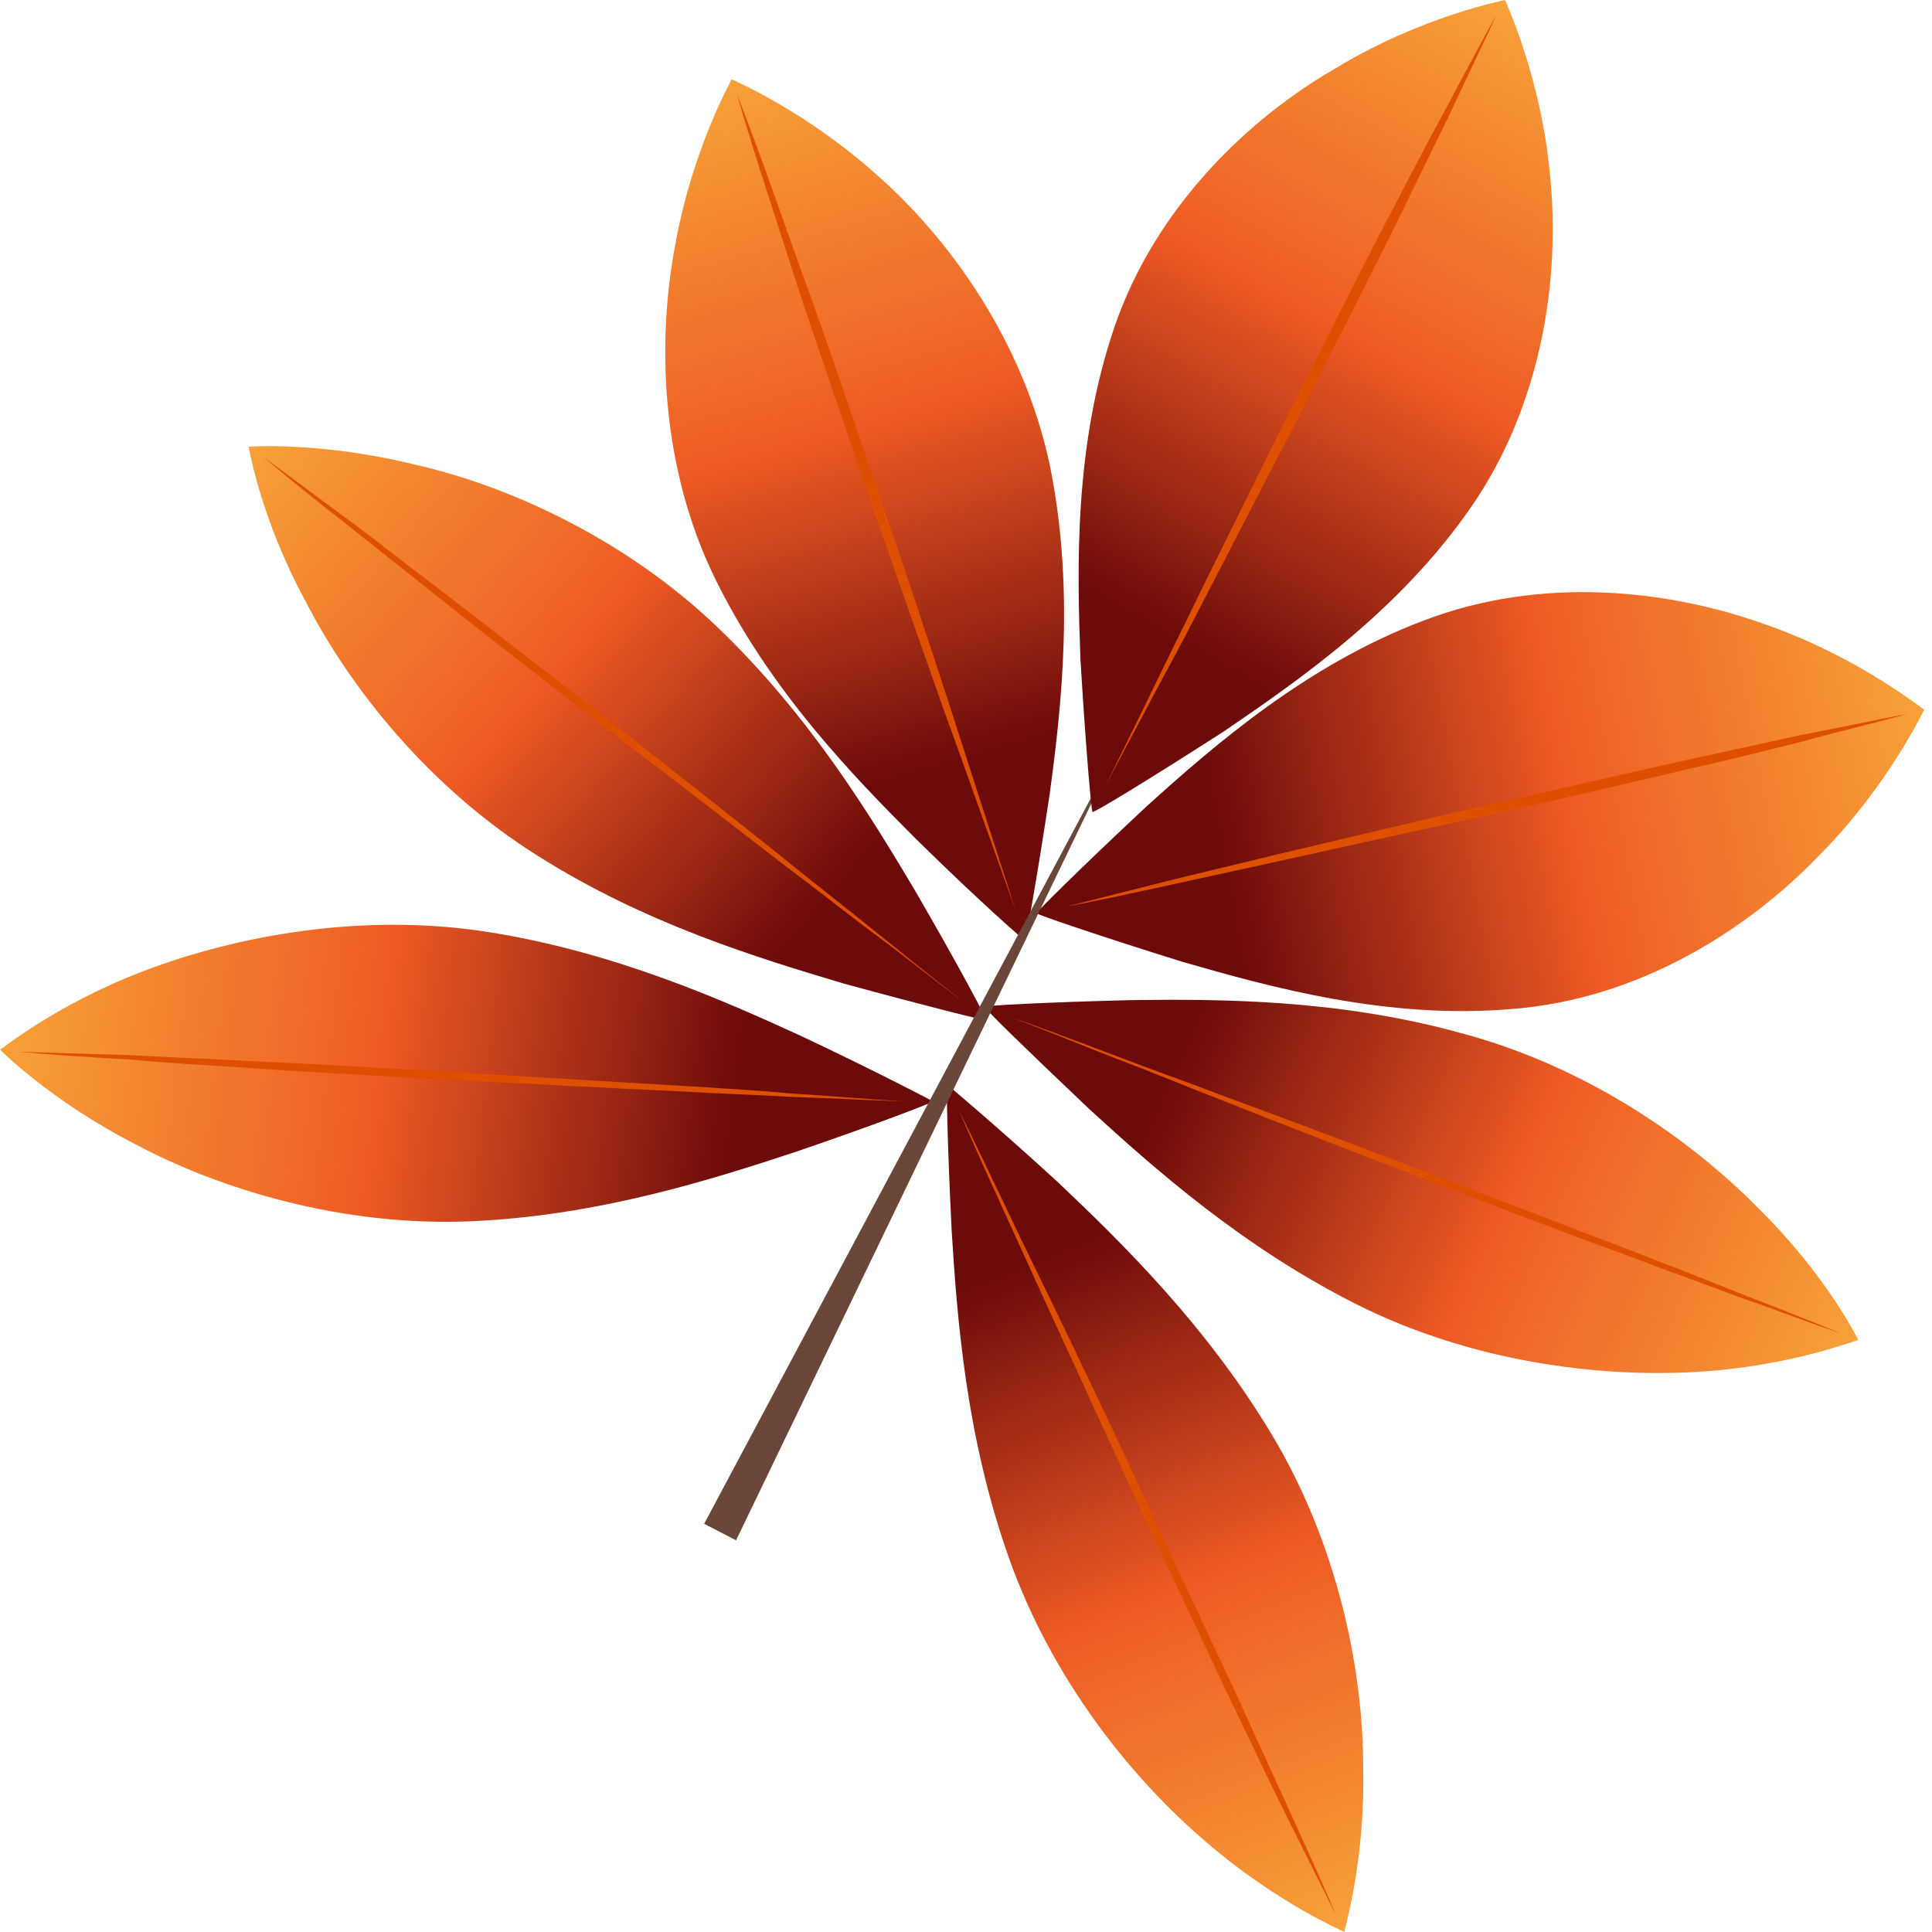 <svg width="79" height="79" viewBox="0 0 79 79" fill="none" xmlns="http://www.w3.org/2000/svg">
<path d="M61.86 41.255C56.731 41.705 51.917 40.355 48.318 39.32C44.719 38.196 42.38 37.386 42.38 37.341C42.38 37.296 44.134 35.541 46.879 32.977C49.668 30.458 53.447 27.173 58.216 25.374C63.029 23.529 68.203 24.114 72.117 25.509C76.031 26.858 78.686 29.063 78.686 29.018C78.686 28.973 77.246 32.122 74.322 35.046C71.397 38.061 66.989 40.85 61.86 41.255Z" fill="url(#paint0_linear_3980_1367)"/>
<path d="M77.966 29.198C76.526 29.603 75.132 29.918 73.692 30.323C72.252 30.683 70.858 31.042 69.418 31.357C66.539 32.032 63.705 32.707 60.825 33.337C57.946 33.967 55.067 34.596 52.233 35.226C50.793 35.541 49.353 35.856 47.914 36.171C46.474 36.486 45.034 36.801 43.595 37.071C45.034 36.711 46.429 36.351 47.869 35.991C49.308 35.631 50.703 35.316 52.142 34.956C54.977 34.282 57.856 33.607 60.735 32.932C63.614 32.302 66.449 31.627 69.328 30.997C70.768 30.683 72.207 30.368 73.647 30.053C75.087 29.783 76.526 29.468 77.966 29.198Z" fill="#DE5000"/>
<path d="M55.516 53.357C50.837 51.017 47.193 47.778 44.539 45.349C41.93 42.874 40.22 41.21 40.265 41.165C40.265 41.12 42.649 40.985 46.248 40.895C49.847 40.85 54.706 40.85 59.745 42.245C64.829 43.594 69.103 46.563 71.892 49.398C74.726 52.187 75.986 54.796 75.986 54.796C75.986 54.751 73.287 55.876 69.328 56.101C65.368 56.326 60.195 55.696 55.516 53.357Z" fill="url(#paint1_linear_3980_1367)"/>
<path d="M75.266 54.526C73.827 54.032 72.432 53.492 70.993 52.997C69.598 52.457 68.158 51.962 66.764 51.422C63.929 50.387 61.095 49.308 58.306 48.228C55.471 47.148 52.682 46.069 49.848 44.944C48.453 44.404 47.059 43.819 45.619 43.279C44.224 42.739 42.83 42.155 41.39 41.615C42.83 42.11 44.224 42.649 45.664 43.189C47.059 43.729 48.498 44.224 49.893 44.764C52.727 45.799 55.562 46.878 58.396 47.958C61.23 49.038 64.019 50.117 66.853 51.197C68.248 51.737 69.643 52.277 71.082 52.862C72.477 53.402 73.872 53.941 75.266 54.526Z" fill="#DE5000"/>
<path d="M29.288 25.599C33.067 29.198 35.586 33.337 37.431 36.441C39.23 39.545 40.355 41.66 40.31 41.705C40.31 41.75 37.971 41.165 34.507 40.22C31.043 39.185 26.409 37.791 22 35.001C17.546 32.212 14.307 28.118 12.507 24.609C10.618 21.145 10.168 18.221 10.168 18.266C10.123 18.266 13.047 18.041 16.916 18.986C20.74 19.84 25.509 22 29.288 25.599Z" fill="url(#paint2_linear_3980_1367)"/>
<path d="M10.753 18.671C11.968 19.57 13.182 20.47 14.397 21.37C15.612 22.27 16.781 23.215 17.996 24.114C20.38 25.959 22.765 27.803 25.149 29.648C27.534 31.537 29.918 33.382 32.257 35.271C33.427 36.216 34.642 37.161 35.811 38.106C36.981 39.05 38.151 39.995 39.365 40.94C38.151 40.04 36.981 39.095 35.766 38.196C34.552 37.296 33.382 36.351 32.167 35.451C29.783 33.607 27.399 31.762 24.969 29.918C22.585 28.073 20.201 26.229 17.816 24.339C16.646 23.394 15.432 22.45 14.262 21.505C13.092 20.605 11.923 19.66 10.753 18.671Z" fill="#DE5000"/>
<path d="M19.931 38.106C25.104 38.915 29.558 40.895 32.797 42.38C36.036 43.909 38.151 45.034 38.151 45.034C38.151 45.079 35.946 45.934 32.527 47.103C29.108 48.228 24.474 49.713 19.256 49.938C13.992 50.163 8.998 48.633 5.534 46.788C2.025 44.989 -0.044 42.874 0.001 42.919C0.001 42.964 2.25 41.075 5.939 39.68C9.628 38.286 14.757 37.296 19.931 38.106Z" fill="url(#paint3_linear_3980_1367)"/>
<path d="M0.766 43.009C2.295 43.054 3.78 43.099 5.309 43.144C6.839 43.234 8.324 43.279 9.853 43.369C12.867 43.504 15.882 43.684 18.896 43.864C21.91 44.044 24.924 44.224 27.939 44.404C29.423 44.494 30.953 44.584 32.437 44.719C33.922 44.809 35.452 44.944 36.936 45.034C35.407 44.989 33.922 44.899 32.392 44.854C30.863 44.764 29.378 44.719 27.849 44.629C24.834 44.494 21.82 44.314 18.806 44.179C15.792 43.999 12.777 43.864 9.763 43.639C8.279 43.549 6.749 43.459 5.264 43.324C3.78 43.234 2.25 43.144 0.766 43.009Z" fill="#DE5000"/>
<path d="M41.255 63.704C39.5 58.755 39.14 53.941 38.915 50.342C38.736 46.743 38.691 44.359 38.736 44.359C38.736 44.359 40.58 45.889 43.234 48.318C45.844 50.792 49.308 54.166 52.007 58.665C54.706 63.164 55.741 68.293 55.741 72.252C55.831 76.211 54.931 79 54.976 79C55.021 79 52.277 77.875 49.308 75.311C46.248 72.702 43.009 68.653 41.255 63.704Z" fill="url(#paint4_linear_3980_1367)"/>
<path d="M54.617 78.28C53.942 76.93 53.267 75.581 52.592 74.231C51.917 72.882 51.287 71.532 50.612 70.137C49.308 67.393 48.048 64.694 46.743 61.949C45.484 59.205 44.224 56.461 42.965 53.717C42.335 52.322 41.705 50.972 41.075 49.578C40.445 48.183 39.815 46.833 39.23 45.439C39.905 46.788 40.535 48.138 41.21 49.533C41.84 50.882 42.515 52.232 43.189 53.627C44.494 56.326 45.799 59.07 47.058 61.815C48.318 64.559 49.623 67.258 50.883 70.002C51.512 71.397 52.142 72.747 52.772 74.141C53.402 75.536 54.032 76.886 54.617 78.28Z" fill="#DE5000"/>
<path d="M42.92 18.986C43.954 24.024 43.414 28.838 42.92 32.482C42.38 36.081 41.93 38.465 41.93 38.465C41.885 38.465 40.085 36.891 37.476 34.327C34.912 31.762 31.492 28.253 29.243 23.664C26.994 19.076 26.859 13.902 27.623 9.943C28.343 5.984 29.963 3.195 29.918 3.24C29.873 3.24 32.842 4.454 35.856 7.154C38.826 9.763 41.84 13.947 42.92 18.986Z" fill="url(#paint5_linear_3980_1367)"/>
<path d="M30.143 3.869C30.683 5.264 31.178 6.614 31.673 8.008C32.167 9.403 32.662 10.798 33.157 12.147C34.147 14.937 35.092 17.726 36.036 20.47C36.981 23.259 37.926 26.049 38.826 28.838C39.276 30.233 39.726 31.627 40.175 33.022C40.625 34.416 41.075 35.811 41.525 37.206C41.03 35.811 40.535 34.462 40.041 33.067C39.546 31.672 39.051 30.278 38.556 28.928C37.566 26.139 36.621 23.394 35.632 20.605C34.687 17.861 33.742 15.072 32.797 12.282C32.347 10.888 31.898 9.493 31.448 8.098C30.998 6.704 30.548 5.309 30.143 3.869Z" fill="#DE5000"/>
<path d="M45.934 30.143L30.098 62.984L28.793 62.309L45.934 30.143Z" fill="#6B4739"/>
<path d="M60.15 20.74C57.226 24.969 53.132 27.803 50.028 29.918C46.879 31.942 44.719 33.247 44.674 33.202C44.629 33.202 44.404 30.683 44.179 26.948C44.044 23.215 43.91 18.221 45.574 13.362C47.239 8.503 51.018 4.859 54.617 2.79C58.171 0.63 61.59 0 61.545 0C61.5 -0.045 63.029 3.105 63.389 7.244C63.794 11.338 63.075 16.511 60.15 20.74Z" fill="url(#paint6_linear_3980_1367)"/>
<path d="M61.185 0.63C60.555 1.98 59.925 3.285 59.295 4.634C58.665 5.939 57.991 7.289 57.361 8.593C56.056 11.248 54.706 13.857 53.402 16.466C52.052 19.076 50.702 21.685 49.353 24.294C48.678 25.599 48.003 26.904 47.283 28.208C46.608 29.513 45.889 30.817 45.214 32.122C45.844 30.817 46.519 29.468 47.148 28.163C47.778 26.858 48.453 25.509 49.083 24.204C50.388 21.55 51.692 18.941 52.997 16.286C54.346 13.677 55.651 11.023 57.001 8.458C57.676 7.154 58.35 5.849 59.07 4.544C59.79 3.195 60.465 1.89 61.185 0.63Z" fill="#DE5000"/>
<defs>
<linearGradient id="paint0_linear_3980_1367" x1="81.342" y1="29.274" x2="47.807" y2="35.472" gradientUnits="userSpaceOnUse">
<stop stop-color="#F8AD3B"/>
<stop offset="0.52" stop-color="#EE5A24"/>
<stop offset="0.938" stop-color="#6D0B0A"/>
</linearGradient>
<linearGradient id="paint1_linear_3980_1367" x1="78.208" y1="56.287" x2="46.318" y2="41.906" gradientUnits="userSpaceOnUse">
<stop stop-color="#F8AD3B"/>
<stop offset="0.52" stop-color="#EE5A24"/>
<stop offset="0.938" stop-color="#6D0B0A"/>
</linearGradient>
<linearGradient id="paint2_linear_3980_1367" x1="8.452" y1="16.15" x2="34.726" y2="39.246" gradientUnits="userSpaceOnUse">
<stop stop-color="#F8AD3B"/>
<stop offset="0.52" stop-color="#EE5A24"/>
<stop offset="0.938" stop-color="#6D0B0A"/>
</linearGradient>
<linearGradient id="paint3_linear_3980_1367" x1="-2.568" y1="42.217" x2="32.183" y2="46.238" gradientUnits="userSpaceOnUse">
<stop stop-color="#F8AD3B"/>
<stop offset="0.52" stop-color="#EE5A24"/>
<stop offset="0.938" stop-color="#6D0B0A"/>
</linearGradient>
<linearGradient id="paint4_linear_3980_1367" x1="55.521" y1="81.589" x2="42.604" y2="49.078" gradientUnits="userSpaceOnUse">
<stop stop-color="#F8AD3B"/>
<stop offset="0.52" stop-color="#EE5A24"/>
<stop offset="0.938" stop-color="#6D0B0A"/>
</linearGradient>
<linearGradient id="paint5_linear_3980_1367" x1="29.755" y1="0.552" x2="39.199" y2="33.312" gradientUnits="userSpaceOnUse">
<stop stop-color="#F8AD3B"/>
<stop offset="0.52" stop-color="#EE5A24"/>
<stop offset="0.938" stop-color="#6D0B0A"/>
</linearGradient>
<linearGradient id="paint6_linear_3980_1367" x1="63.4" y1="-1.924" x2="46.685" y2="27.802" gradientUnits="userSpaceOnUse">
<stop stop-color="#F8AD3B"/>
<stop offset="0.52" stop-color="#EE5A24"/>
<stop offset="0.938" stop-color="#6D0B0A"/>
</linearGradient>
</defs>
</svg>
